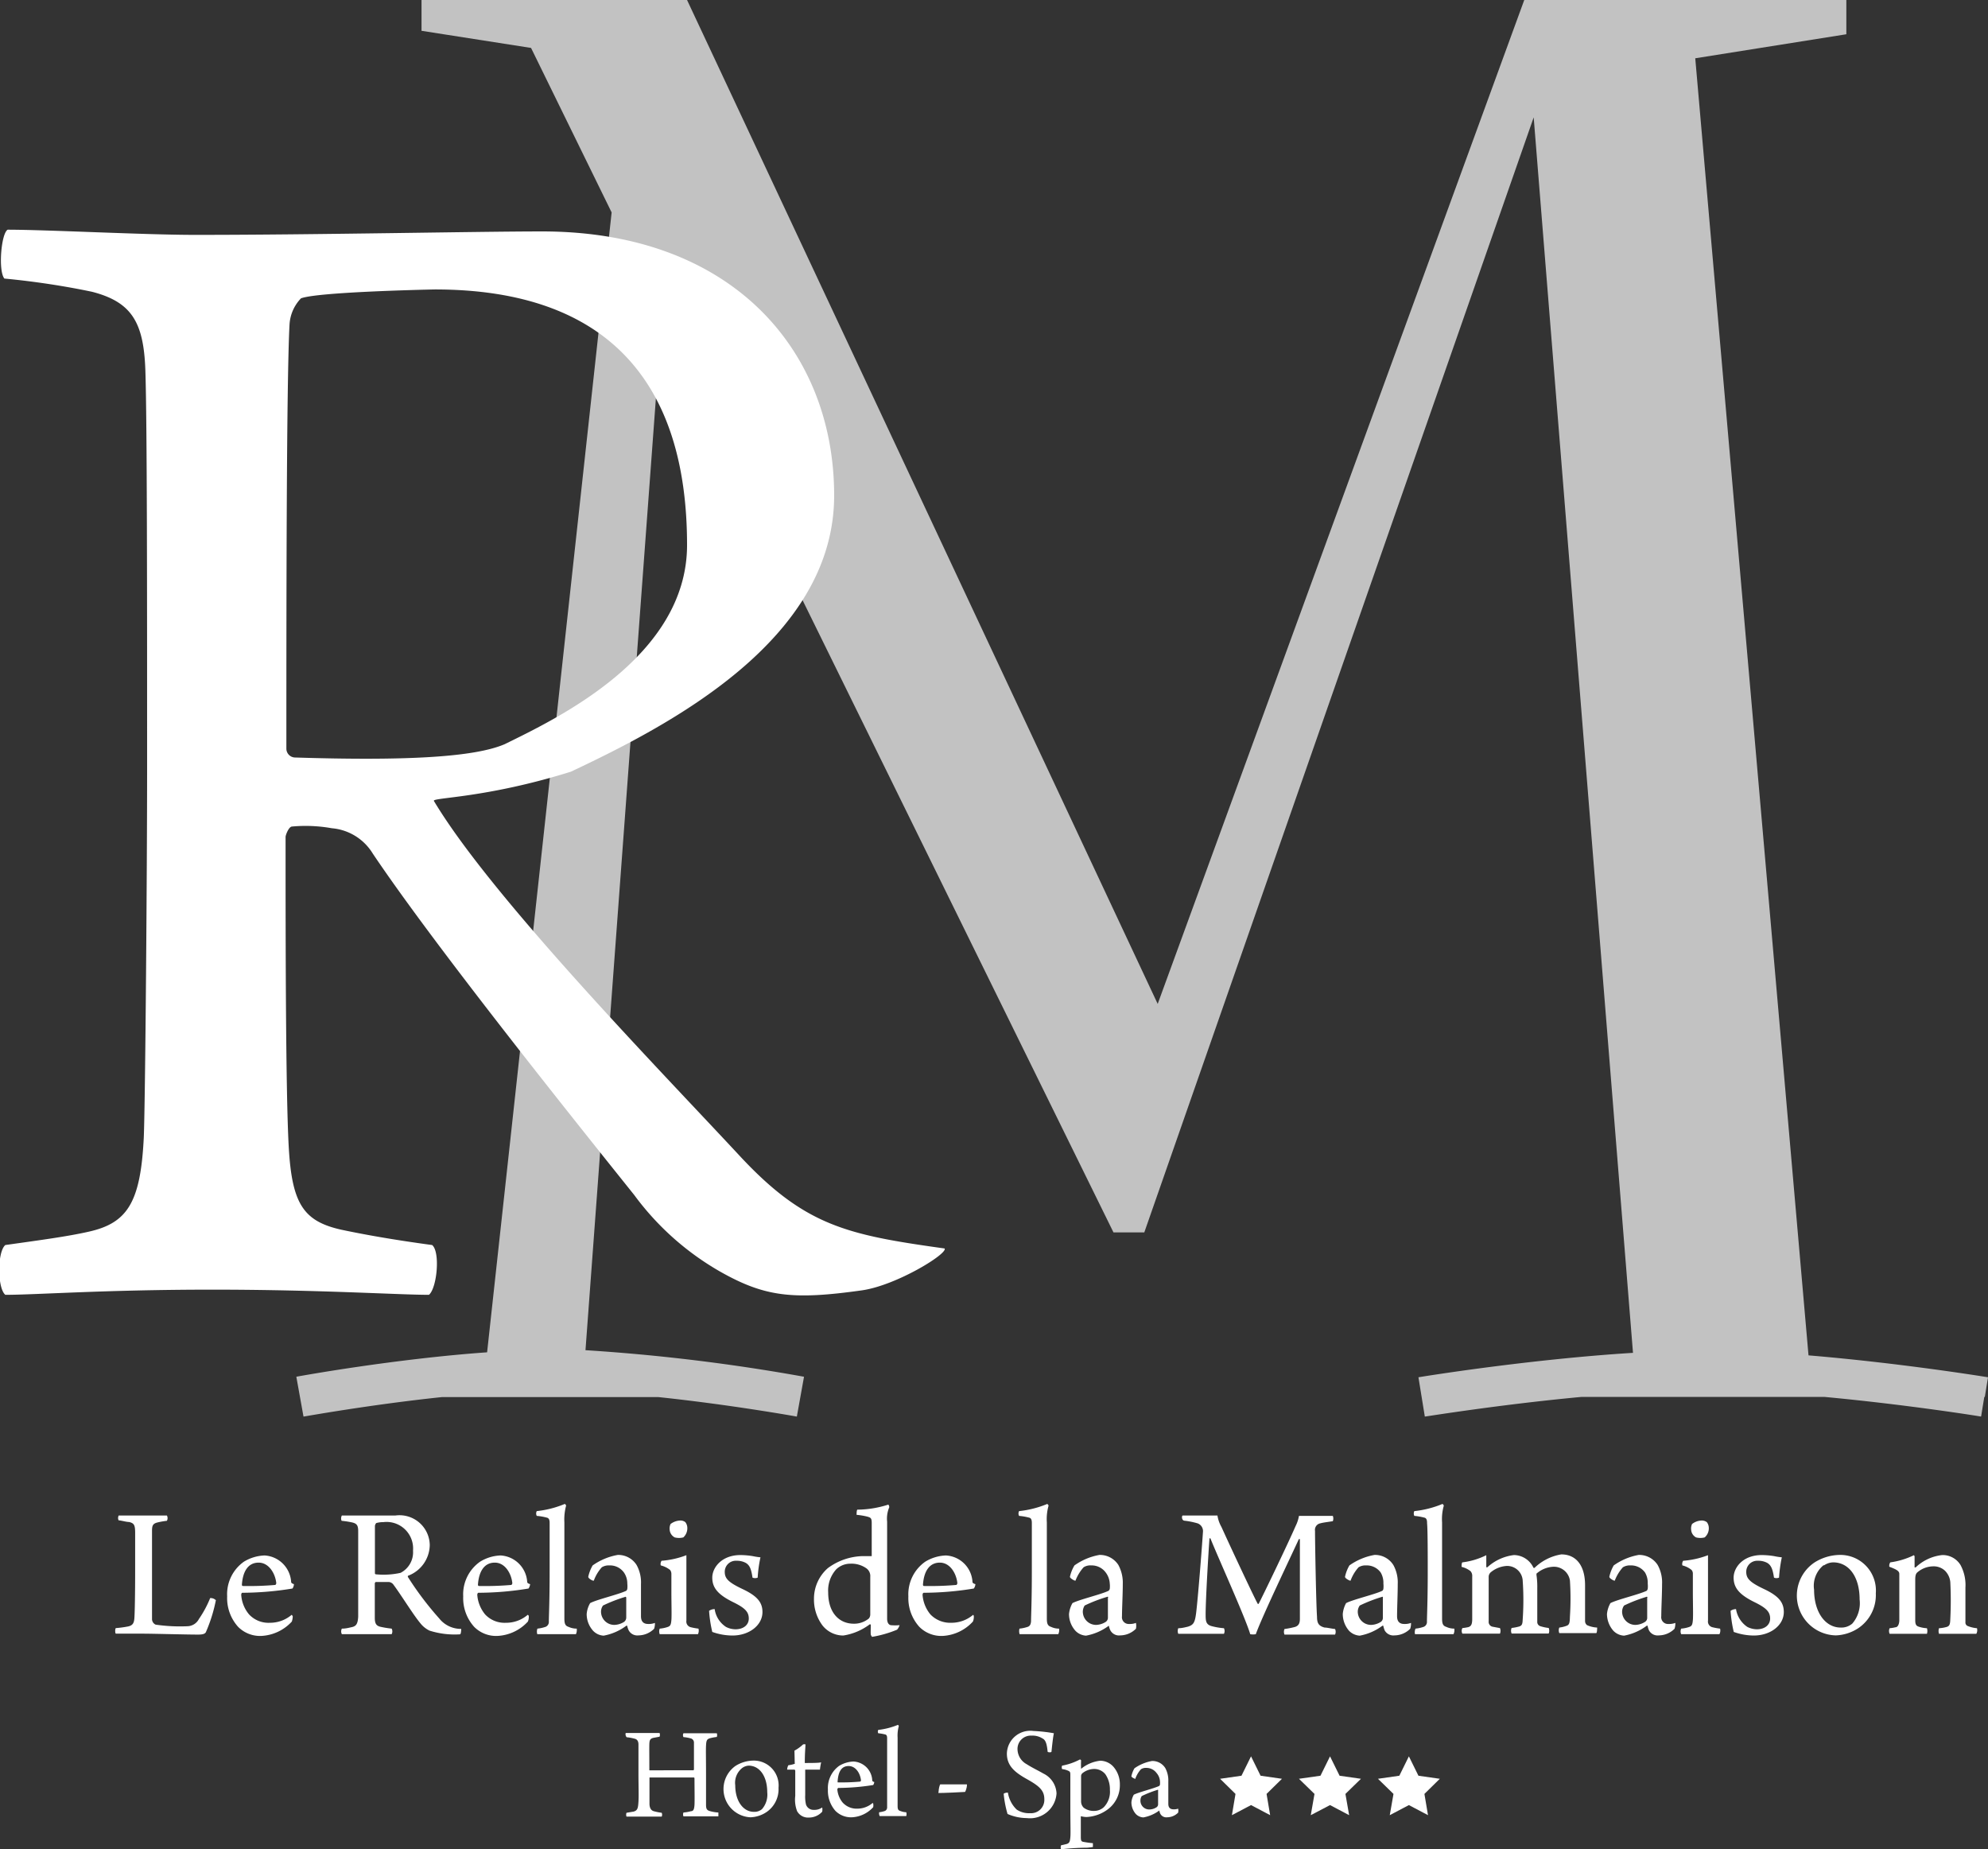 <?xml version="1.0" encoding="UTF-8"?> <svg xmlns="http://www.w3.org/2000/svg" viewBox="0 0 149.74 139.28"><rect x="0" y="0" width="149.74" height="139.28" fill="#333333" stroke="none"/><defs><style>.cls-1,.cls-2{fill:#fff;}.cls-2{opacity:0.7;}</style></defs><g id="Calque_2" data-name="Calque 2"><g id="RM"><g id="BLANC"><path class="cls-1" d="M8.94,114.14c.42,0,.9,0,1.85,0s1.49,0,1.78,0a.41.41,0,0,1,0,.4,5.63,5.63,0,0,0-.73.13c-.35.09-.38.27-.39.58,0,.51,0,1.75,0,3.11,0,1.78,0,3,0,3.6a.47.47,0,0,0,.27.4,12.66,12.66,0,0,0,2.41.12,1,1,0,0,0,.85-.54,8.08,8.08,0,0,0,.85-1.58.56.56,0,0,1,.43.16,11.61,11.61,0,0,1-.75,2.4c-.06.12-.2.19-.59.19-.92,0-3.4-.07-4.13-.07s-1.78,0-2.06,0c-.06,0-.08-.37,0-.42a7.54,7.54,0,0,0,.95-.13c.31-.08.41-.24.44-.59s.06-1.8.06-3.67c0-1.53,0-2.39,0-2.76,0-.6-.07-.75-.46-.84-.19,0-.53-.1-.79-.13A.43.43,0,0,1,8.94,114.14Z"></path><path class="cls-1" d="M22.05,121.74a1.3,1.3,0,0,1-.07.39,3.34,3.34,0,0,1-2.29,1.08,2.32,2.32,0,0,1-1.76-.69,3.23,3.23,0,0,1-.82-2.29,3,3,0,0,1,1.26-2.61,3.2,3.2,0,0,1,1.56-.47,2.13,2.13,0,0,1,2,2c0,.06.07.12.21.16a.62.62,0,0,1-.11.33,23.69,23.69,0,0,1-3.78.32c-.05,0-.08.09-.08.16a2.54,2.54,0,0,0,.59,1.47,2,2,0,0,0,1.57.63,2.51,2.51,0,0,0,1.64-.6A.32.32,0,0,1,22.05,121.74Zm-3.83-2.39s0,.1.07.1a23.38,23.38,0,0,0,2.45-.08.21.21,0,0,0,.07-.13c-.07-.72-.55-1.55-1.33-1.55S18.29,118.33,18.22,119.35Z"></path><path class="cls-1" d="M25.75,114.14c.34,0,1.21,0,1.65,0,1.07,0,1.82,0,2.39,0a2.28,2.28,0,0,1,2.58,2.22,2.51,2.51,0,0,1-1.64,2.32.1.1,0,0,0,0,.1,23.72,23.72,0,0,0,2.35,3.11,2.08,2.08,0,0,0,1.66.79s0,.38-.09.41a6.25,6.25,0,0,1-2.3-.28,2,2,0,0,1-.7-.57c-.54-.65-1.42-2.09-2-2.87a.48.48,0,0,0-.36-.22c-.2,0-.82,0-1,0,0,0-.06.07-.06.09,0,.79,0,2.13,0,2.6s.13.62.46.69a7.68,7.68,0,0,0,.81.13.45.45,0,0,1,0,.42c-.28,0-1,0-1.92,0s-1.55,0-1.83,0a.45.45,0,0,1,0-.42c.32,0,.55-.07.74-.11.34-.07.46-.25.49-.79,0-.33,0-2.29,0-3.09,0-1.47,0-2.91,0-3.35s-.11-.58-.47-.66a6.81,6.81,0,0,0-.78-.12A.46.46,0,0,1,25.75,114.14Zm2.59.57a.38.38,0,0,0-.1.22c0,.49,0,2.45,0,3.57a.08.08,0,0,0,.07.07,5.94,5.94,0,0,0,1.86-.11,1.74,1.74,0,0,0,.94-1.67,2,2,0,0,0-2.24-2.15A1.88,1.88,0,0,0,28.34,114.71Z"></path><path class="cls-1" d="M39.83,121.74a.88.88,0,0,1-.07.39,3.32,3.32,0,0,1-2.29,1.08,2.32,2.32,0,0,1-1.76-.69,3.23,3.23,0,0,1-.82-2.29,3,3,0,0,1,1.27-2.61,3.14,3.14,0,0,1,1.55-.47,2.13,2.13,0,0,1,2,2c0,.06.07.12.22.16a.73.73,0,0,1-.12.33,23.44,23.44,0,0,1-3.77.32c-.06,0-.09.09-.09.16a2.61,2.61,0,0,0,.59,1.47,2,2,0,0,0,1.57.63,2.49,2.49,0,0,0,1.64-.6A.13.13,0,0,1,39.83,121.74ZM36,119.35s0,.1.07.1a23.38,23.38,0,0,0,2.45-.08.21.21,0,0,0,.07-.13c-.07-.72-.54-1.55-1.32-1.55S36.07,118.33,36,119.35Z"></path><path class="cls-1" d="M40.48,122.66a2.7,2.7,0,0,0,.63-.14.4.4,0,0,0,.23-.4c0-.46.06-1.46.06-3.81,0-1,0-3.14,0-3.57,0-.16,0-.4-.22-.44a4.06,4.06,0,0,0-.75-.13.38.38,0,0,1,0-.36,7.58,7.58,0,0,0,2.11-.54.2.2,0,0,1,.1.13,4,4,0,0,0-.13,1.26c0,.73,0,2.36,0,3.6,0,2.26,0,3.24,0,3.63s.06.56.32.64a1.42,1.42,0,0,0,.61.13.76.76,0,0,1-.06.42c-.26,0-.72,0-1.49,0-.56,0-1.23,0-1.42,0A.67.67,0,0,1,40.48,122.66Z"></path><path class="cls-1" d="M47,118.44a1.29,1.29,0,0,0-1.09-.54,1,1,0,0,0-.58.14,3.07,3.07,0,0,0-.6,1c-.05.06-.44-.16-.42-.29a2.9,2.9,0,0,1,.33-.85,4.67,4.67,0,0,1,1.89-.79,1.63,1.63,0,0,1,1.42.76,2.7,2.7,0,0,1,.33,1.43c0,.75,0,1.85,0,2.43,0,.3.11.58.54.58a1.3,1.3,0,0,0,.51-.08,1.3,1.3,0,0,1-.06.44,1.69,1.69,0,0,1-1.18.5.74.74,0,0,1-.73-.37,1.39,1.39,0,0,1-.12-.36s0,0-.06,0a4.08,4.08,0,0,1-1.71.75,1.18,1.18,0,0,1-.79-.36,1.88,1.88,0,0,1-.49-1.27,1.93,1.93,0,0,1,.26-.82c.47-.26,2.17-.66,2.72-.93a.24.24,0,0,0,.08-.15,1.79,1.79,0,0,0,0-.39A1.45,1.45,0,0,0,47,118.44Zm.13,1.82a11.42,11.42,0,0,0-1.71.66.8.8,0,0,0-.15.46,1,1,0,0,0,1,1,1.44,1.44,0,0,0,.74-.23.41.41,0,0,0,.16-.33c0-.3,0-1.24,0-1.48C47.17,120.3,47.13,120.24,47.1,120.26Z"></path><path class="cls-1" d="M52.57,123.08c-.27,0-.73,0-1.46,0s-1.17,0-1.42,0a.61.61,0,0,1,0-.42,2.4,2.4,0,0,0,.62-.13c.19-.07.23-.18.26-.51s0-1.32,0-2.11c0-.56,0-1.08,0-1.37a.49.49,0,0,0-.1-.3,1.83,1.83,0,0,0-.7-.34.43.43,0,0,1,.06-.35,6.58,6.58,0,0,0,1.87-.42c0,.65,0,1.64,0,2.52s0,1.76,0,2.41a.44.44,0,0,0,.31.49,4.44,4.44,0,0,0,.6.11A.59.59,0,0,1,52.57,123.08Zm-1.1-7.29a1.3,1.3,0,0,1-.65,0,.71.71,0,0,1-.38-.59.78.78,0,0,1,.07-.42,1.27,1.27,0,0,1,.7-.26.6.6,0,0,1,.41.12.72.72,0,0,1,.15.42A.93.93,0,0,1,51.47,115.79Z"></path><path class="cls-1" d="M57.07,118.82a.53.53,0,0,1-.39,0c-.09-.62-.2-.92-.49-1.1a1.38,1.38,0,0,0-.71-.17.83.83,0,0,0-.89.83c0,.49.24.78,1.34,1.3s1.5,1,1.5,1.73c0,1-1,1.77-2.26,1.77a4.55,4.55,0,0,1-1.52-.27,9.54,9.54,0,0,1-.24-1.59.75.75,0,0,1,.42-.13,1.93,1.93,0,0,0,.85,1.34,1.57,1.57,0,0,0,.72.18c.59,0,1-.32,1-.81s-.27-.79-1.17-1.23c-1.16-.57-1.58-1.09-1.58-1.85s.71-1.7,2.12-1.7a6.09,6.09,0,0,1,.93.08,5,5,0,0,0,.58.09A9.74,9.74,0,0,0,57.07,118.82Z"></path><path class="cls-1" d="M67.57,122.74a8.62,8.62,0,0,1-1.88.54s-.08-.08-.1-.18,0-.49,0-.71a.07.07,0,0,0-.07-.06,4.44,4.44,0,0,1-2,.85,2,2,0,0,1-1.57-.76,3.26,3.26,0,0,1-.64-2,3.06,3.06,0,0,1,1.05-2.32,4.59,4.59,0,0,1,2.59-.9c.23,0,.49,0,.65,0s.06,0,.06,0c0-1.69,0-2.15,0-2.51s-.09-.39-.31-.46a5.28,5.28,0,0,0-.83-.14c0-.09,0-.35.06-.39a7.79,7.79,0,0,0,2.33-.38.29.29,0,0,1,.07.2,2.19,2.19,0,0,0-.16,1.08c0,.78,0,1.91,0,4.14,0,1.67,0,2.85,0,3.17s.13.46.27.49a3.73,3.73,0,0,0,.67,0A1,1,0,0,1,67.57,122.74ZM63,118.18a2.37,2.37,0,0,0-.62,1.75c0,1.55.84,2.36,1.93,2.36a1.74,1.74,0,0,0,1.13-.39.46.46,0,0,0,.11-.3c0-.35,0-2.19,0-2.84a.71.71,0,0,0-.32-.66,1.94,1.94,0,0,0-1.18-.33A1.54,1.54,0,0,0,63,118.18Z"></path><path class="cls-1" d="M73.35,121.74a.88.88,0,0,1-.07.39A3.32,3.32,0,0,1,71,123.21a2.33,2.33,0,0,1-1.76-.69,3.23,3.23,0,0,1-.82-2.29,3,3,0,0,1,1.27-2.61,3.2,3.2,0,0,1,1.56-.47,2.12,2.12,0,0,1,2,2c0,.06.07.12.22.16a.63.63,0,0,1-.12.33,23.44,23.44,0,0,1-3.77.32c-.06,0-.09.09-.09.16a2.61,2.61,0,0,0,.59,1.47,2.07,2.07,0,0,0,1.57.63,2.53,2.53,0,0,0,1.65-.6A.18.18,0,0,1,73.35,121.74Zm-3.83-2.39s0,.1.07.1a23.38,23.38,0,0,0,2.45-.08.21.21,0,0,0,.07-.13c-.07-.72-.54-1.55-1.32-1.55S69.59,118.33,69.52,119.35Z"></path><path class="cls-1" d="M76.79,122.66a2.8,2.8,0,0,0,.64-.14c.16-.07.21-.2.23-.4,0-.46.06-1.46.06-3.81,0-1,0-3.14,0-3.57,0-.16,0-.4-.21-.44a4.42,4.42,0,0,0-.75-.13.38.38,0,0,1,0-.36,7.56,7.56,0,0,0,2.12-.54.24.24,0,0,1,.1.13,3.7,3.7,0,0,0-.13,1.26c0,.73,0,2.36,0,3.6,0,2.26,0,3.24,0,3.63s.06.56.32.64a1.37,1.37,0,0,0,.6.13.68.68,0,0,1-.06.42c-.26,0-.72,0-1.48,0-.56,0-1.24,0-1.43,0A.75.75,0,0,1,76.79,122.66Z"></path><path class="cls-1" d="M83.29,118.44a1.31,1.31,0,0,0-1.1-.54.94.94,0,0,0-.57.14,3.22,3.22,0,0,0-.61,1c0,.06-.43-.16-.42-.29a2.9,2.9,0,0,1,.34-.85,4.64,4.64,0,0,1,1.88-.79,1.65,1.65,0,0,1,1.43.76,2.8,2.8,0,0,1,.33,1.43c0,.75-.06,1.85-.06,2.43a.51.51,0,0,0,.55.58,1.25,1.25,0,0,0,.5-.08,1.09,1.09,0,0,1,0,.44,1.69,1.69,0,0,1-1.18.5.74.74,0,0,1-.74-.37,1.39,1.39,0,0,1-.12-.36s0,0,0,0a4.1,4.1,0,0,1-1.72.75,1.2,1.2,0,0,1-.79-.36,1.88,1.88,0,0,1-.49-1.27,2.08,2.08,0,0,1,.26-.82c.48-.26,2.18-.66,2.72-.93a.26.26,0,0,0,.09-.15,1.74,1.74,0,0,0,0-.39A1.52,1.52,0,0,0,83.29,118.44Zm.13,1.82a11.17,11.17,0,0,0-1.72.66.89.89,0,0,0-.14.46,1,1,0,0,0,1,1,1.41,1.41,0,0,0,.73-.23.38.38,0,0,0,.16-.33c0-.3,0-1.24,0-1.48C83.49,120.3,83.45,120.24,83.42,120.26Z"></path><path class="cls-1" d="M89.08,114.14c.49,0,1.15,0,2.62,0A2.55,2.55,0,0,0,92,115c.84,1.85,2.51,5.4,2.74,5.8a0,0,0,0,0,.06,0c.24-.45,2.17-4.44,2.79-5.87a2.69,2.69,0,0,0,.25-.76c1.41,0,1.93,0,2.55,0a.55.55,0,0,1,0,.4c-.45.07-.73.1-.94.16a.5.5,0,0,0-.4.57c0,.9.08,5.46.15,6.46,0,.5.13.7.57.82.2,0,.44.07.79.11a.51.51,0,0,1,0,.42c-.34,0-1,0-1.9,0s-1.54,0-1.91,0a.56.56,0,0,1,0-.42,6.56,6.56,0,0,0,.77-.15c.32-.09.39-.32.39-.62,0-1,0-4.7,0-6,0,0,0,0-.08,0-.39.88-2.75,5.78-3.24,7.16a1.16,1.16,0,0,1-.42,0c-.35-1.21-2.52-6-3-7.22,0,0-.06,0-.07,0-.09,1.27-.28,4.48-.29,5.68,0,.53,0,.82.48.94a5.15,5.15,0,0,0,.9.15.48.48,0,0,1,0,.42c-.27,0-1,0-1.7,0s-1.5,0-1.74,0a.56.56,0,0,1,0-.42c.27,0,.52-.07.7-.11.45-.13.55-.32.64-1,.14-1.1.43-4.81.52-6.15a.62.62,0,0,0-.41-.64,5.89,5.89,0,0,0-1-.2C89,114.5,89,114.17,89.08,114.14Z"></path><path class="cls-1" d="M104,118.44a1.29,1.29,0,0,0-1.09-.54,1,1,0,0,0-.58.14,3.07,3.07,0,0,0-.6,1c0,.06-.44-.16-.42-.29a2.9,2.9,0,0,1,.33-.85,4.67,4.67,0,0,1,1.89-.79,1.63,1.63,0,0,1,1.42.76,2.7,2.7,0,0,1,.33,1.43c0,.75-.05,1.85-.05,2.43,0,.3.11.58.54.58a1.33,1.33,0,0,0,.51-.08,1.3,1.3,0,0,1-.06.44,1.69,1.69,0,0,1-1.18.5.75.75,0,0,1-.74-.37,1.89,1.89,0,0,1-.11-.36s0,0-.06,0a4.08,4.08,0,0,1-1.71.75,1.22,1.22,0,0,1-.8-.36,1.93,1.93,0,0,1-.48-1.27,2.09,2.09,0,0,1,.25-.82c.48-.26,2.18-.66,2.73-.93a.24.24,0,0,0,.08-.15,1.79,1.79,0,0,0,0-.39A1.53,1.53,0,0,0,104,118.44Zm.13,1.82a11.42,11.42,0,0,0-1.71.66.8.8,0,0,0-.15.46,1,1,0,0,0,1,1,1.44,1.44,0,0,0,.74-.23.37.37,0,0,0,.15-.33c0-.3,0-1.24,0-1.48C104.18,120.3,104.14,120.24,104.11,120.26Z"></path><path class="cls-1" d="M106.62,122.66a2.7,2.7,0,0,0,.63-.14.4.4,0,0,0,.23-.4c0-.46.06-1.46.06-3.81,0-1,0-3.14-.05-3.57,0-.16,0-.4-.21-.44a4.42,4.42,0,0,0-.75-.13.41.41,0,0,1,0-.36,7.56,7.56,0,0,0,2.12-.54.24.24,0,0,1,.1.13,3.7,3.7,0,0,0-.13,1.26c0,.73,0,2.36,0,3.6,0,2.26,0,3.24,0,3.63s.06.56.32.64a1.41,1.41,0,0,0,.6.13.68.68,0,0,1-.06.42c-.25,0-.72,0-1.48,0-.56,0-1.24,0-1.42,0A.67.67,0,0,1,106.62,122.66Z"></path><path class="cls-1" d="M110.59,122.55c.24-.07.29-.25.3-.56,0-.8,0-2.29,0-3.26a.53.53,0,0,0-.13-.4,1.74,1.74,0,0,0-.67-.32c0-.06,0-.32.06-.34a5.56,5.56,0,0,0,1.8-.54l0,.07c0,.11,0,.62,0,.84a0,0,0,0,0,.08,0,3.61,3.61,0,0,1,2-.92,1.64,1.64,0,0,1,1.47.95.07.07,0,0,0,.1,0,3.76,3.76,0,0,1,2-1c1.11,0,1.79.83,1.79,2.32,0,.77,0,2.11,0,2.7a.39.39,0,0,0,.15.31,2.1,2.1,0,0,0,.76.18c0,.06,0,.39-.07.42-.26,0-.74,0-1.33,0s-1.09,0-1.45,0a.56.56,0,0,1,0-.42,2.24,2.24,0,0,0,.54-.13c.22-.07.25-.24.26-.7a21.09,21.09,0,0,0,0-2.71A1.22,1.22,0,0,0,117,118a2.06,2.06,0,0,0-1.27.52s0,.07,0,.1a6.05,6.05,0,0,1,.06,1c0,.78,0,1.91,0,2.52a.33.33,0,0,0,.24.34,3.13,3.13,0,0,0,.62.13.56.56,0,0,1,0,.42c-.4,0-.83,0-1.45,0-.44,0-1.08,0-1.34,0a.51.51,0,0,1,0-.42,3.4,3.4,0,0,0,.57-.11c.19-.06.25-.17.26-.49a21.14,21.14,0,0,0,0-3,1.17,1.17,0,0,0-1.21-1.07,2.08,2.08,0,0,0-1.16.45.47.47,0,0,0-.19.34c0,.94,0,2.7,0,3.38a.37.37,0,0,0,.31.41l.54.1a.56.56,0,0,1,0,.42c-.34,0-.83,0-1.42,0-.75,0-1,0-1.41,0a.45.45,0,0,1,0-.42A4.35,4.35,0,0,0,110.59,122.55Z"></path><path class="cls-1" d="M123.91,118.44a1.29,1.29,0,0,0-1.09-.54,1,1,0,0,0-.58.14,3.22,3.22,0,0,0-.61,1c0,.06-.43-.16-.41-.29a2.9,2.9,0,0,1,.33-.85,4.64,4.64,0,0,1,1.88-.79,1.65,1.65,0,0,1,1.43.76,2.7,2.7,0,0,1,.33,1.43c0,.75-.06,1.85-.06,2.43a.51.51,0,0,0,.55.58,1.33,1.33,0,0,0,.51-.08,1.3,1.3,0,0,1-.06.44,1.69,1.69,0,0,1-1.18.5.74.74,0,0,1-.74-.37,1.37,1.37,0,0,1-.11-.36s0,0-.06,0a4.13,4.13,0,0,1-1.71.75,1.2,1.2,0,0,1-.8-.36,1.93,1.93,0,0,1-.49-1.27,2.08,2.08,0,0,1,.26-.82c.48-.26,2.18-.66,2.73-.93a.31.31,0,0,0,.08-.15,1.79,1.79,0,0,0,0-.39A1.53,1.53,0,0,0,123.91,118.44Zm.13,1.82a11.42,11.42,0,0,0-1.71.66.8.8,0,0,0-.15.46,1,1,0,0,0,1,1,1.41,1.41,0,0,0,.73-.23.36.36,0,0,0,.16-.33c0-.3,0-1.24,0-1.48C124.11,120.3,124.07,120.24,124,120.26Z"></path><path class="cls-1" d="M129.51,123.08c-.27,0-.73,0-1.47,0s-1.16,0-1.41,0a.51.51,0,0,1,0-.42,2.4,2.4,0,0,0,.62-.13c.19-.07.23-.18.26-.51s0-1.32,0-2.11c0-.56,0-1.08,0-1.37a.43.43,0,0,0-.1-.3,1.78,1.78,0,0,0-.69-.34.43.43,0,0,1,.06-.35,6.58,6.58,0,0,0,1.87-.42c0,.65,0,1.64,0,2.52s0,1.76,0,2.41a.44.44,0,0,0,.31.49,4.44,4.44,0,0,0,.6.11A.59.59,0,0,1,129.51,123.08Zm-1.11-7.29a1.29,1.29,0,0,1-.65,0,.7.7,0,0,1-.37-.59.78.78,0,0,1,.07-.42,1.24,1.24,0,0,1,.69-.26.64.64,0,0,1,.42.12.72.72,0,0,1,.15.42A.9.9,0,0,1,128.4,115.79Z"></path><path class="cls-1" d="M134,118.82a.5.5,0,0,1-.38,0c-.09-.62-.21-.92-.49-1.1a1.38,1.38,0,0,0-.71-.17.83.83,0,0,0-.89.83c0,.49.24.78,1.34,1.3s1.49,1,1.49,1.73c0,1-1,1.77-2.26,1.77a4.53,4.53,0,0,1-1.51-.27,9.54,9.54,0,0,1-.24-1.59.74.74,0,0,1,.41-.13,2,2,0,0,0,.85,1.34,1.63,1.63,0,0,0,.72.18c.59,0,1-.32,1-.81s-.27-.79-1.17-1.23c-1.16-.57-1.58-1.09-1.58-1.85s.7-1.7,2.12-1.7a6.09,6.09,0,0,1,.93.08,5,5,0,0,0,.58.09A11,11,0,0,0,134,118.82Z"></path><path class="cls-1" d="M141.29,120a3,3,0,0,1-1.34,2.64,3.3,3.3,0,0,1-1.67.53,3,3,0,0,1-1.61-5.49,3.65,3.65,0,0,1,1.88-.57A2.68,2.68,0,0,1,141.29,120Zm-3.92-2.13a2,2,0,0,0-.73,1.86c0,1.7.85,2.85,2,2.85a1.26,1.26,0,0,0,.88-.3,2.35,2.35,0,0,0,.55-1.82c0-1.67-.78-2.79-2-2.79A1.29,1.29,0,0,0,137.37,117.91Z"></path><path class="cls-1" d="M142.76,122.56c.2,0,.29-.26.3-.5,0-.45,0-1.46,0-2.36,0-.56,0-.94,0-1.16s-.22-.34-.75-.54a.44.44,0,0,1,.07-.33,5.84,5.84,0,0,0,1.78-.54s.05.06.05.1,0,.58,0,.82c0,0,0,0,.08,0a3.43,3.43,0,0,1,2-.93,1.57,1.57,0,0,1,1.38.75,3.18,3.18,0,0,1,.37,1.7c0,.8,0,2.1,0,2.6a.29.29,0,0,0,.14.28,2.37,2.37,0,0,0,.73.18.56.56,0,0,1-.05.42c-.2,0-.63,0-1.38,0s-1.08,0-1.43,0a.67.67,0,0,1,0-.42,2.6,2.6,0,0,0,.59-.1c.21-.07.25-.21.26-.59a27.52,27.52,0,0,0,0-2.79,1.39,1.39,0,0,0-.4-.85,1.24,1.24,0,0,0-.9-.33,1.87,1.87,0,0,0-1.19.46c-.09.08-.15.21-.15.52,0,1,0,2.42,0,3.08,0,.33.08.43.28.49a2.3,2.3,0,0,0,.6.11.69.69,0,0,1,0,.42c-.22,0-.62,0-1.41,0s-1.23,0-1.4,0a.51.51,0,0,1,0-.42A2.66,2.66,0,0,0,142.76,122.56Z"></path><path class="cls-1" d="M47.13,130.52c.24,0,.74,0,1.29,0s1,0,1.26,0a.38.38,0,0,1,0,.28l-.48.09c-.21.06-.28.14-.29.46s0,.89,0,1.88c0,0,0,.09,0,.1s.26,0,1.72,0l1.58,0a.07.07,0,0,0,.06-.06c0-.52,0-1.66,0-2a.33.33,0,0,0-.2-.33,3,3,0,0,0-.59-.11.3.3,0,0,1,0-.29c.23,0,.72,0,1.26,0s1.09,0,1.25,0a.39.39,0,0,1,0,.28,3.61,3.61,0,0,0-.53.1c-.22.07-.26.18-.28.54s0,.95,0,2.15c0,.88,0,2,0,2.33s.09.4.28.46a2.92,2.92,0,0,0,.65.11s0,.26,0,.29c-.3,0-.84,0-1.35,0s-1,0-1.28,0a.37.37,0,0,1,0-.29,3,3,0,0,0,.57-.1c.18,0,.24-.15.26-.47s0-1.39,0-2c0,0,0-.07-.06-.07H48.92s0,0,0,.06c0,.55,0,1.71,0,1.92s.06.49.32.56a4.11,4.11,0,0,0,.6.12.36.36,0,0,1,0,.29c-.19,0-.66,0-1.31,0s-1.14,0-1.34,0a.41.41,0,0,1,0-.29l.54-.09c.3-.09.33-.27.36-.74s0-1.2,0-2.08,0-2,0-2.23-.08-.39-.29-.44a3.87,3.87,0,0,0-.6-.11A.34.34,0,0,1,47.13,130.52Z"></path><path class="cls-1" d="M58.64,134.65a2.08,2.08,0,0,1-.94,1.85,2.32,2.32,0,0,1-1.17.37A2.13,2.13,0,0,1,55.4,133a2.6,2.6,0,0,1,1.33-.4A1.87,1.87,0,0,1,58.64,134.65Zm-2.74-1.49a1.42,1.42,0,0,0-.52,1.3c0,1.19.6,2,1.41,2a.87.87,0,0,0,.61-.21,1.67,1.67,0,0,0,.39-1.27c0-1.17-.55-2-1.41-2A.9.9,0,0,0,55.9,133.16Z"></path><path class="cls-1" d="M59.84,131.85a3,3,0,0,0,.65-.47.38.38,0,0,1,.18,0c0,.18-.05.63-.05,1.34,0,0,0,.06,0,.06.48,0,1.08,0,1.23-.05a4.85,4.85,0,0,0-.09.55H60.65s0,0,0,.05c0,.48,0,1.36,0,1.86a2.59,2.59,0,0,0,.06.72.59.59,0,0,0,.59.4,1,1,0,0,0,.63-.18.87.87,0,0,1,0,.32,1.35,1.35,0,0,1-1,.44.94.94,0,0,1-.89-.48,2.41,2.41,0,0,1-.14-1.15c0-.58,0-1.48,0-1.89a.1.1,0,0,0-.06-.09l-.55,0a.78.78,0,0,1,.09-.33,2.29,2.29,0,0,0,.48-.11.09.09,0,0,0,0-.07Z"></path><path class="cls-1" d="M65.77,135.84a.68.68,0,0,1,0,.27,2.32,2.32,0,0,1-1.61.76,1.66,1.66,0,0,1-1.23-.48,2.29,2.29,0,0,1-.57-1.61A2.06,2.06,0,0,1,63.2,133a2.23,2.23,0,0,1,1.09-.33,1.49,1.49,0,0,1,1.41,1.43s0,.08.15.11a.45.45,0,0,1-.08.23,17.3,17.3,0,0,1-2.64.22s-.06.06-.06.11a1.77,1.77,0,0,0,.41,1,1.42,1.42,0,0,0,1.1.45,1.77,1.77,0,0,0,1.15-.43A.15.15,0,0,1,65.77,135.84Zm-2.68-1.67s0,.07,0,.07a15.18,15.18,0,0,0,1.71-.06.13.13,0,0,0,.05-.09c-.05-.51-.38-1.08-.93-1.08S63.14,133.45,63.09,134.17Z"></path><path class="cls-1" d="M66.22,136.49a1.92,1.92,0,0,0,.44-.1.29.29,0,0,0,.16-.28c0-.33,0-1,0-2.67,0-.71,0-2.2,0-2.5,0-.11,0-.28-.15-.31a3.74,3.74,0,0,0-.52-.09.28.28,0,0,1,0-.25,5.62,5.62,0,0,0,1.48-.38.15.15,0,0,1,.07.09,2.69,2.69,0,0,0-.09.88c0,.52,0,1.65,0,2.52,0,1.59,0,2.27,0,2.54s0,.4.22.46a1.27,1.27,0,0,0,.43.09.49.49,0,0,1,0,.29c-.18,0-.51,0-1,0s-.87,0-1,0A.48.48,0,0,1,66.22,136.49Z"></path><path class="cls-1" d="M70.7,134.9c0-.14.08-.51.13-.51.47,0,1.7,0,2,0v.1c0,.11-.1.46-.15.47s-1.75.09-2,.08Z"></path><path class="cls-1" d="M76.58,136.29a1.65,1.65,0,0,0,1,.27,1,1,0,0,0,1.08-1.06c0-.67-.41-1-1.32-1.51s-1.5-1-1.5-1.92a1.76,1.76,0,0,1,2-1.7,11.36,11.36,0,0,1,1.54.17c-.07.33-.13.9-.18,1.39,0,.06-.26.06-.29,0-.06-.6-.15-.88-.39-1a1.4,1.4,0,0,0-.82-.21,1,1,0,0,0-1.06,1,1.31,1.31,0,0,0,.69,1.15c.4.26.91.5,1.25.7a1.75,1.75,0,0,1,1,1.5,2,2,0,0,1-2.24,1.86,3.69,3.69,0,0,1-1.45-.31,7.94,7.94,0,0,1-.29-1.51c0-.06.27-.12.32-.09A2.24,2.24,0,0,0,76.58,136.29Z"></path><path class="cls-1" d="M81.92,139.16a18.85,18.85,0,0,0-2,.12.44.44,0,0,1,0-.3l.43-.1c.2-.07.24-.17.27-.5s0-.91,0-2.55c0-1.33,0-1.76,0-2.12,0-.19,0-.28-.15-.34a1.49,1.49,0,0,0-.47-.13.33.33,0,0,1,0-.26,4.63,4.63,0,0,0,1.35-.47s.08.06.08.07a6.25,6.25,0,0,0,0,.64s0,0,0,0a2.74,2.74,0,0,1,1.44-.61,1.35,1.35,0,0,1,1,.46,2,2,0,0,1,.48,1.32,2.26,2.26,0,0,1-.88,1.86,2.91,2.91,0,0,1-1.65.6,2.25,2.25,0,0,1-.41-.06s0,0,0,0c0,.69,0,1.22,0,1.57s.07.34.3.38.4.06.61.08c0,0,0,.26,0,.29Zm-.39-5.61a.29.29,0,0,0-.1.22c0,.25,0,1.57,0,1.91a.65.65,0,0,0,.2.47,1.25,1.25,0,0,0,.8.24,1.08,1.08,0,0,0,.71-.28,1.67,1.67,0,0,0,.46-1.3,2,2,0,0,0-.34-1.18,1.08,1.08,0,0,0-.86-.4A1.45,1.45,0,0,0,81.53,133.55Z"></path><path class="cls-1" d="M87.11,133.53a.94.94,0,0,0-.77-.38.67.67,0,0,0-.4.1,2.12,2.12,0,0,0-.43.73s-.3-.11-.29-.21a2,2,0,0,1,.23-.59,3.31,3.31,0,0,1,1.32-.55,1.14,1.14,0,0,1,1,.53,1.94,1.94,0,0,1,.23,1c0,.52,0,1.3,0,1.7,0,.21.08.41.39.41a.92.92,0,0,0,.35-.05.75.75,0,0,1,0,.3,1.18,1.18,0,0,1-.83.35.51.51,0,0,1-.51-.26.92.92,0,0,1-.08-.25s0,0,0,0a2.9,2.9,0,0,1-1.2.52.85.85,0,0,1-.56-.25,1.34,1.34,0,0,1-.34-.89,1.42,1.42,0,0,1,.18-.57c.33-.18,1.52-.47,1.91-.66a.17.17,0,0,0,.06-.1,1.26,1.26,0,0,0,0-.27A1.05,1.05,0,0,0,87.11,133.53Zm.09,1.27a8.61,8.61,0,0,0-1.2.47.57.57,0,0,0-.1.32.66.66,0,0,0,.7.69,1,1,0,0,0,.52-.17.27.27,0,0,0,.11-.23c0-.21,0-.86,0-1C87.25,134.83,87.22,134.79,87.2,134.8Z"></path><polygon class="cls-1" points="94.23 132.28 94.95 133.74 96.56 133.97 95.4 135.11 95.67 136.71 94.23 135.95 92.79 136.71 93.06 135.11 91.9 133.97 93.51 133.74 94.23 132.28"></polygon><polygon class="cls-1" points="100.18 132.28 100.9 133.74 102.51 133.97 101.34 135.11 101.62 136.71 100.18 135.95 98.73 136.71 99.01 135.11 97.84 133.97 99.46 133.74 100.18 132.28"></polygon><polygon class="cls-1" points="106.12 132.28 106.84 133.74 108.45 133.97 107.29 135.11 107.56 136.71 106.12 135.95 104.68 136.71 104.96 135.11 103.79 133.97 105.4 133.74 106.12 132.28"></polygon><path class="cls-2" d="M149.5,105.21l.24-1.48c-.36-.06-6.68-1.08-13.52-1.65L127.69,4.39l11.38-1.81V0H114.81L87.2,75.61,51.75,0h-20V2.32L40,3.61,46.07,16l-9.38,85.85c-6.92.49-14,1.77-14.37,1.84l.54,3c.07,0,4.93-.89,10.45-1.47H49.57c5.52.58,10.38,1.46,10.45,1.47l.54-3a143.62,143.62,0,0,0-16.46-2l5.77-78,34,69.13h2.32L115.52,8.84,123,101.89c-7.77.48-15.75,1.77-16.16,1.84l.24,1.48h0l.24,1.48c.08,0,5.57-.9,11.79-1.48h18.32c6.23.58,11.71,1.46,11.79,1.48l.24-1.48Z"></path><path class="cls-1" d="M.58,17.3c2.95,0,10.31.39,14.12.39,9.08,0,21.22-.26,26.13-.26,14.35,0,22,9,22,19.89S50.41,54.63,43,58.12c-6.38,2-10.45,1.94-10.32,2.2C37,67.55,49.59,80.47,55.6,86.93c5,5.42,8.19,6.07,15.55,7.1.25.39-3.61,2.77-6.21,3.15-5.23.74-7.34.49-10.7-1.41A20.91,20.91,0,0,1,47.77,90c-4.66-5.82-15-18.73-19.69-25.71A4,4,0,0,0,25,62.38a11.24,11.24,0,0,0-3-.13c-.25,0-.49.65-.49.78,0,7.1,0,19.12.24,23.38s1.11,5.56,3.93,6.2c1.84.39,4.05.78,6.87,1.16.62.52.37,3.23-.24,3.75-2.33,0-8.23-.39-16.32-.39s-13.26.39-15.59.39c-.61-.52-.61-3.23,0-3.75,2.7-.38,4.66-.64,6.26-1,2.94-.65,3.93-2.2,4.17-7.1.12-3,.25-20.54.25-27.65,0-13.18,0-26.09-.13-30.1-.12-3.61-1-5.16-4-5.94-1.84-.39-4.17-.77-6.62-1C-.15,20.4.09,17.56.58,17.3Zm22.09,5.17a3.1,3.1,0,0,0-.86,1.93c-.24,4.4-.24,22-.24,32a.67.67,0,0,0,.61.65c8.22.26,13.5,0,15.83-1,3.93-1.93,13.74-6.58,13.74-15,0-12.14-5.89-19.25-19-19.25C31.75,21.82,23.9,22,22.67,22.47Z"></path></g></g></g></svg> 
